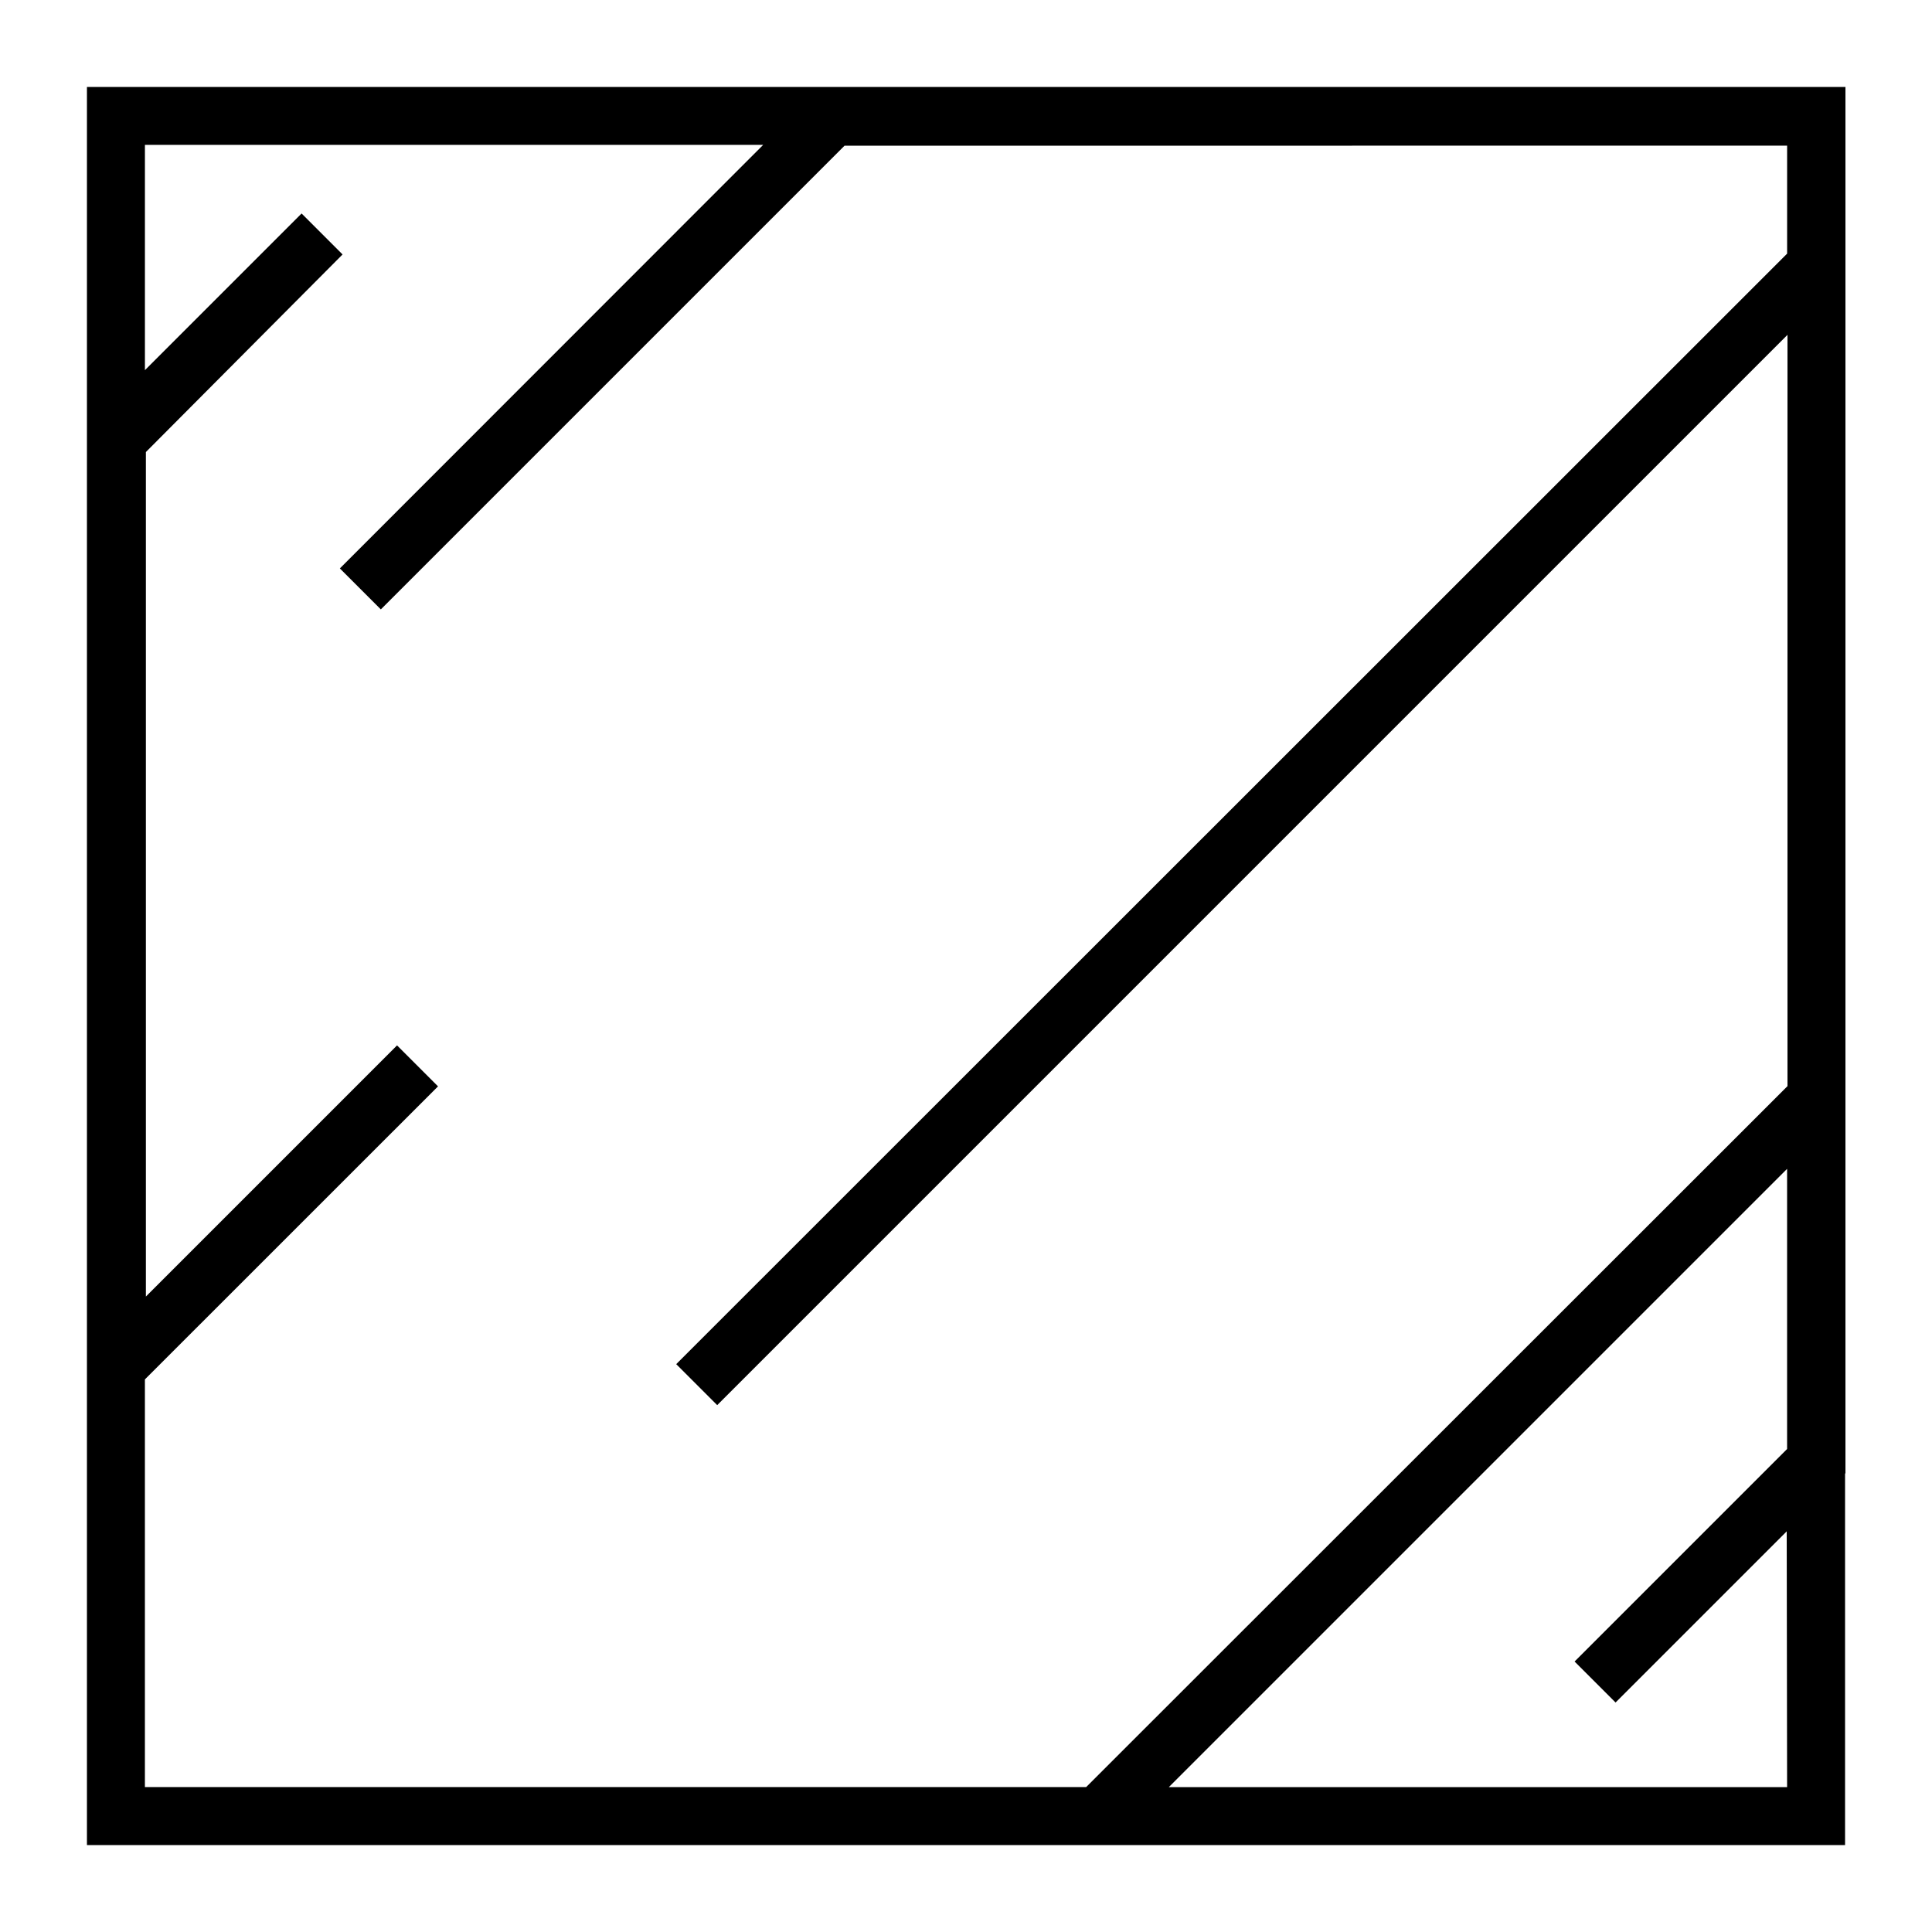 <?xml version="1.0" encoding="UTF-8"?><svg xmlns="http://www.w3.org/2000/svg" width="100pt" height="100pt" version="1.1" viewBox="0 0 100 100"><path d="m95.52 76.25v-71.75h-91.02v91h91v-19.219zm-88.02-4.852 15.172-15.168-2.121-2.121-13 13v-43.711l10.18-10.227-2.121-2.121-8.109 8.109v-11.66h32l-21.91 21.922 2.121 2.121 24-24 48.789-0.004v5.59l-57.5 57.48 2.121 2.121 55.398-55.398v38.887l-36.301 36.281h-48.719zm85 21.102h-32l32-32v14.5l-11 11 2.121 2.121 8.859-8.859z"/></svg>